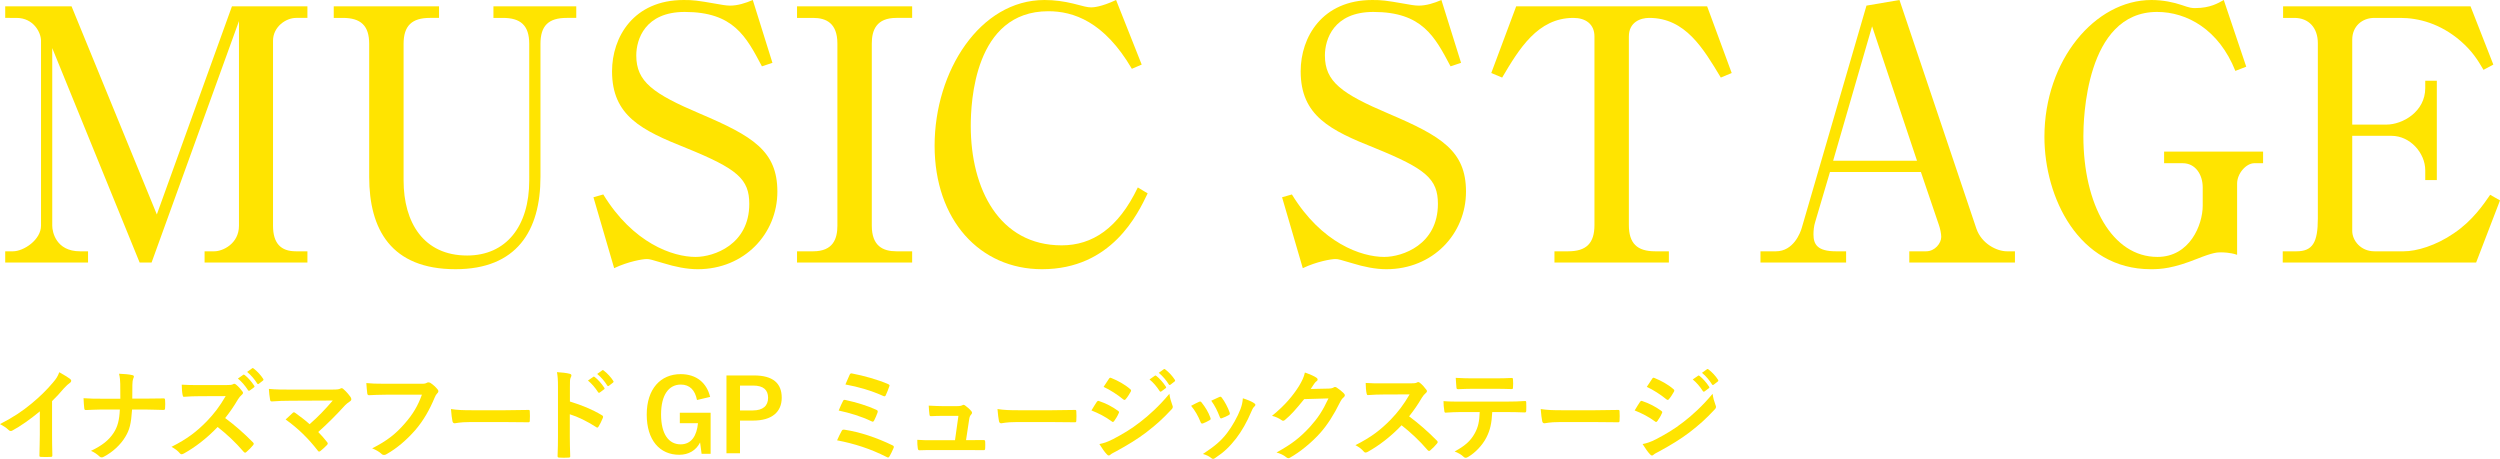 <?xml version="1.0" encoding="UTF-8"?>
<svg id="_レイヤー_2" data-name="レイヤー_2" xmlns="http://www.w3.org/2000/svg" width="498.594" height="91.521" viewBox="0 0 498.594 91.521">
  <defs>
    <style>
      .cls-1 {
        fill: #ffe400;
      }
    </style>
  </defs>
  <g id="_レイヤー_1-2" data-name="レイヤー_1">
    <g>
      <g>
        <path class="cls-1" d="M30.229,52.36h-2.38L10.42,9.59v35.42c0,1.26.77,5.11,5.529,5.11h1.61v2.24H1.04v-2.24h1.54c2.17,0,5.6-2.31,5.6-5.11V8.12c0-1.61-1.47-4.55-4.9-4.55H1.04V1.26h13.229l17.01,41.51L46.26,1.26h15.05v2.31h-2.24c-2.1,0-4.62,1.82-4.62,4.55v36.89c0,3.5,1.54,5.11,4.551,5.11h2.31v2.24h-20.51v-2.24h1.96c1.609,0,4.899-1.47,4.899-5.11V4.2l-17.43,48.16Z"/>
        <path class="cls-1" d="M87.559,3.57h-1.82c-3.569,0-5.25,1.54-5.25,5.18v27.23c0,8.4,3.99,14.98,12.671,14.98,7.77,0,12.39-5.81,12.39-14.98V8.75c0-3.71-1.75-5.18-5.25-5.18h-1.89V1.26h16.52v2.31h-1.89c-3.641,0-5.25,1.54-5.25,5.18v26.53c0,10.78-4.761,18.41-16.94,18.41-12.88,0-17.22-7.98-17.22-18.41V8.75c0-3.64-1.681-5.18-5.25-5.18h-1.82V1.26h21v2.31Z"/>
        <path class="cls-1" d="M154.058,12.53l-2.1.7c-3.15-5.95-5.67-10.85-15.4-10.85-7.91,0-9.66,5.46-9.66,8.68,0,5.25,3.36,7.63,12.74,11.62,10.5,4.479,15.4,7.42,15.4,15.54,0,8.399-6.58,15.47-15.891,15.47-2.17,0-4.55-.49-6.79-1.19-2.45-.7-2.729-.84-3.359-.84-.841,0-3.71.49-6.511,1.82l-4.13-14.14,1.96-.56c5.95,9.73,13.86,12.46,18.41,12.46,3.64,0,10.71-2.45,10.71-10.57,0-4.97-2.38-7-12.53-11.13-8.96-3.569-14.84-6.439-14.84-15.33,0-6.79,4.271-14.21,14.28-14.21,1.89,0,2.59.07,6.58.771.77.14,1.89.35,2.66.35,1.54,0,3.08-.49,4.55-1.12l3.92,12.53Z"/>
        <path class="cls-1" d="M158.957,50.12h3.221c3.989,0,4.829-2.52,4.829-5.11V8.681c0-4.061-2.239-5.11-4.829-5.11h-3.221V1.26h22.96v2.31h-3.149c-3.99,0-4.9,2.45-4.9,5.11v36.33c0,4.06,2.24,5.11,4.9,5.11h3.149v2.24h-22.96v-2.24Z"/>
        <path class="cls-1" d="M225.736,13.721c-5.529-9.45-11.689-11.48-16.659-11.48-14.771,0-15.471,18.2-15.471,22.89,0,12.53,5.67,23.8,18.13,23.8,6.091,0,11.271-3.36,15.19-11.55l1.96,1.19c-1.96,4.06-7.14,15.12-21.07,15.12-12.39,0-21.42-9.8-21.42-24.64S195.427,0,208.307,0c2.03,0,3.92.28,5.67.7,2.17.56,2.87.771,3.641.771.42,0,1.96-.07,4.97-1.471l5.109,12.88-1.96.84Z"/>
        <path class="cls-1" d="M291.396,12.53l-2.1.7c-3.15-5.95-5.67-10.85-15.4-10.85-7.91,0-9.66,5.46-9.66,8.68,0,5.25,3.36,7.63,12.74,11.62,10.5,4.479,15.4,7.42,15.4,15.54,0,8.399-6.58,15.47-15.891,15.47-2.17,0-4.55-.49-6.79-1.19-2.45-.7-2.729-.84-3.359-.84-.841,0-3.71.49-6.511,1.82l-4.13-14.14,1.96-.56c5.95,9.73,13.86,12.46,18.41,12.46,3.64,0,10.71-2.45,10.71-10.57,0-4.97-2.38-7-12.53-11.13-8.96-3.569-14.84-6.439-14.84-15.33,0-6.79,4.271-14.21,14.28-14.21,1.89,0,2.59.07,6.58.771.77.14,1.89.35,2.66.35,1.54,0,3.08-.49,4.55-1.12l3.92,12.53Z"/>
        <path class="cls-1" d="M340.466,1.26l4.9,13.3-2.17.91c-3.5-5.811-7.07-11.9-14.28-11.9-1.75,0-4.06.84-4.06,3.71v37.59c0,3.64,1.609,5.25,5.25,5.25h2.729v2.24h-22.819v-2.24h2.729c3.64,0,5.25-1.61,5.25-5.25V7.28c0-2.52-1.82-3.71-4.2-3.71-7.14,0-10.85,6.23-14.21,11.9l-2.17-.91,4.97-13.3h38.08Z"/>
        <path class="cls-1" d="M364.965,34.3l-2.939,9.94c-.28.84-.351,1.82-.351,2.52,0,1.96.771,3.36,4.48,3.36h2.03v2.24h-17.08v-2.24h3.08c3.5,0,4.899-3.71,5.18-4.76l12.88-44.24,6.58-1.12,15.33,45.57c1.05,3.08,4.13,4.55,6.09,4.55h1.61v2.24h-21.07v-2.24h3.36c1.75,0,3.01-1.61,3.01-2.87,0-.63-.21-1.68-.49-2.45l-3.57-10.5h-18.13ZM382.325,32.061l-8.96-26.811-7.771,26.811h16.73Z"/>
        <path class="cls-1" d="M447.984,13.3l-2.171.84c-3.29-8.26-9.659-11.76-15.609-11.76-14.351,0-14.7,21.77-14.7,24.78,0,13.65,5.74,24.08,14.77,24.08,6.44,0,9.03-6.37,9.03-10.22v-3.64c0-2.59-1.47-4.83-3.99-4.83h-3.71v-2.31h19.74v2.31h-1.75c-1.609,0-3.43,2.03-3.43,4.06v14.21c-1.4-.49-2.94-.49-3.22-.49-.7,0-1.54,0-4.69,1.26-4.9,1.96-7.28,2.1-9.31,2.1-14.421,0-21.21-14.35-21.21-26.39,0-15.26,10.079-27.3,21.35-27.3,2.38,0,4.479.49,5.95.98,1.819.63,2.1.63,2.8.63,2.939,0,4.55-.98,5.67-1.61l4.48,13.3Z"/>
        <path class="cls-1" d="M493.834,52.36h-38.57v-2.24h2.73c3.22,0,4.27-1.75,4.27-6.51V8.61c0-3.08-1.819-5.04-4.689-5.04h-2.24V1.26h37.38l4.55,11.62-1.96,1.05c-1.189-2.03-2.239-3.71-4.55-5.74-4.06-3.5-8.399-4.62-12.04-4.62h-5.18c-2.45,0-4.41,1.68-4.41,4.34v16.94h6.79c3.29,0,7.771-2.59,7.771-7.28v-1.47h2.31v19.81h-2.31v-1.96c0-3.43-3.011-6.86-6.721-6.86h-7.84v18.97c0,1.89,1.68,4.06,4.41,4.06h5.88c2.521,0,6.37-1.12,9.94-3.57,3.779-2.52,6.02-5.88,7.279-7.7l1.96,1.12-4.76,12.39Z"/>
      </g>
      <g>
        <path class="cls-1" d="M10.382,86.62c0,1.38.021,2.561.061,4.161.02.26-.08.34-.3.34-.641.04-1.36.04-2.001,0-.22,0-.3-.08-.28-.32.021-1.44.08-2.741.08-4.102v-4.661c-1.76,1.48-3.9,3-5.501,3.841-.1.06-.2.08-.3.08-.16,0-.28-.06-.42-.2-.46-.46-1.12-.86-1.721-1.18,2.761-1.42,4.461-2.581,6.302-4.101,1.58-1.301,3.021-2.701,4.261-4.181.68-.8.94-1.2,1.26-2.061.9.5,1.78,1.041,2.221,1.4.12.08.16.2.16.3,0,.16-.12.34-.28.44-.34.22-.66.52-1.2,1.1-.78.94-1.521,1.721-2.341,2.521v6.622Z"/>
        <path class="cls-1" d="M29.064,79.498c1.12,0,2.44-.02,3.48-.04.28-.02.36.02.38.36.04.5.04,1.06,0,1.56,0,.32-.08.38-.38.38-.72,0-2.24-.08-3.36-.08h-2.841c-.2,2.9-.5,4.041-1.36,5.461-.94,1.58-2.54,3.041-4.261,3.941-.16.1-.3.14-.46.14s-.301-.06-.44-.2c-.5-.46-.98-.8-1.681-1.101,2.261-1.08,3.581-2.14,4.541-3.62.78-1.201,1.12-2.501,1.221-4.621h-3.861c-.979,0-2.12.08-2.88.1-.261.021-.32-.08-.36-.38-.061-.4-.101-1.24-.14-1.98,1.3.1,2.42.1,3.4.1h3.94c0-1,0-2.081-.02-2.96-.021-.641-.04-1.221-.24-2.021,1,.04,2.021.12,2.66.28.221.06.301.14.301.28,0,.12-.061.26-.141.44-.08.18-.16.66-.16,1.22,0,.94,0,1.601-.02,2.741h2.681Z"/>
        <path class="cls-1" d="M45.126,76.797c.72,0,1.08-.02,1.38-.18.08-.06.141-.08.221-.08.12,0,.22.08.34.16.46.36.92.88,1.3,1.4.061.1.101.18.101.26,0,.12-.08.26-.26.4-.261.22-.521.521-.74.88-.82,1.4-1.601,2.521-2.561,3.741,1.92,1.42,3.7,2.98,5.541,4.841.1.1.16.2.16.28s-.04.18-.141.3c-.38.46-.84.94-1.34,1.36-.08.08-.16.12-.24.12-.1,0-.18-.06-.28-.16-1.68-1.96-3.4-3.541-5.201-4.961-2.26,2.36-4.541,4.061-6.721,5.281-.181.08-.32.16-.461.16-.12,0-.239-.061-.34-.18-.44-.54-1.021-.94-1.681-1.3,3.121-1.58,4.981-3.001,7.042-5.101,1.44-1.5,2.54-2.92,3.761-5.021l-5.161.02c-1.04,0-2.08.04-3.16.12-.16.021-.221-.12-.261-.34-.1-.42-.18-1.38-.18-2.08,1.08.08,2.08.08,3.381.08h5.501ZM48.507,74.757c.1-.08.18-.06.3.04.62.48,1.34,1.28,1.9,2.141.08.12.08.22-.06.32l-.841.62c-.14.1-.24.08-.34-.061-.6-.92-1.24-1.68-2.021-2.32l1.061-.74ZM50.287,73.457c.12-.08.18-.061.3.04.74.56,1.461,1.36,1.9,2.06.08.12.101.24-.06.36l-.801.62c-.16.12-.26.061-.34-.06-.54-.86-1.18-1.621-2-2.301l1-.72Z"/>
        <path class="cls-1" d="M66.188,77.698c1.16,0,1.4-.06,1.66-.18.101-.06.2-.1.28-.1.12,0,.24.06.34.16.541.48,1.001.98,1.44,1.6.101.16.16.3.16.44,0,.16-.08.3-.26.42-.42.3-.7.48-.96.76-1.721,1.9-3.581,3.761-5.382,5.361.641.641,1.181,1.261,1.761,2.001.1.12.14.2.14.3s-.06.2-.18.32c-.4.4-.84.82-1.3,1.18-.101.061-.181.101-.261.101s-.16-.061-.24-.18c-1.94-2.5-3.96-4.461-6.421-6.221.4-.38,1.08-1.021,1.44-1.341.08-.06.16-.1.22-.1.08,0,.16.06.28.14,1.04.761,2,1.46,2.841,2.241,1.68-1.46,3.141-3,4.621-4.721l-8.422.04c-1.16,0-2.641.04-3.721.14-.261,0-.32-.12-.36-.36-.12-.7-.2-1.4-.24-2.141,1.36.14,2.98.14,4.361.14h8.201Z"/>
        <path class="cls-1" d="M76.921,78.718c-1.3,0-2.44.06-3.301.1-.26.02-.34-.12-.38-.4-.06-.4-.14-1.44-.18-2.021.9.1,1.96.14,3.841.14h7.142c.6,0,.82-.04,1.1-.2.101-.06.2-.08.301-.08.119,0,.239.04.38.1.54.34,1.08.84,1.46,1.32.101.12.141.22.141.34,0,.18-.101.34-.28.5-.181.18-.28.38-.46.78-.98,2.36-2.201,4.561-3.881,6.501-1.721,1.96-3.661,3.621-5.682,4.761-.18.12-.36.18-.54.18-.16,0-.34-.06-.5-.22-.46-.44-1.12-.8-1.86-1.101,2.921-1.48,4.701-2.86,6.541-5.001,1.561-1.78,2.581-3.48,3.381-5.701h-7.222Z"/>
        <path class="cls-1" d="M93.637,84.179c-1.979,0-2.74.24-2.94.24-.24,0-.399-.12-.46-.42-.1-.46-.22-1.4-.3-2.421,1.3.2,2.301.24,4.32.24h6.441c1.521,0,3.062-.04,4.602-.06.3-.021.36.04.36.28.04.6.04,1.28,0,1.88,0,.24-.08.32-.36.3-1.5-.02-2.98-.04-4.461-.04h-7.202Z"/>
        <path class="cls-1" d="M113.662,80.078c2.44.76,4.381,1.54,6.361,2.721.22.12.319.26.22.52-.26.66-.58,1.28-.86,1.741-.08.14-.16.22-.26.22-.061,0-.141-.02-.221-.1-1.84-1.18-3.641-2.06-5.261-2.561v4.421c0,1.3.04,2.481.08,3.921.02.24-.08.3-.36.3-.58.04-1.2.04-1.78,0-.28,0-.38-.061-.38-.3.06-1.48.08-2.661.08-3.941v-9.842c0-1.5-.061-2.161-.2-2.961.92.06,1.921.16,2.501.32.279.06.38.18.38.34,0,.12-.061.28-.16.46-.14.26-.14.761-.14,1.881v2.86ZM118.322,75.157c.101-.08.181-.06.301.04.62.48,1.34,1.28,1.9,2.141.08.12.08.22-.061.32l-.84.62c-.141.1-.24.08-.34-.06-.601-.92-1.24-1.681-2.021-2.32l1.06-.74ZM120.104,73.857c.119-.08.18-.06.3.04.74.561,1.46,1.36,1.9,2.061.08.12.1.24-.061.36l-.8.62c-.16.12-.26.06-.34-.06-.54-.86-1.181-1.621-2.001-2.3l1.001-.72Z"/>
        <path class="cls-1" d="M139.004,79.778c-.38-1.961-1.44-3.081-3.221-3.081-2.36,0-3.941,2-3.941,5.961,0,3.941,1.541,5.961,3.901,5.961,2.181,0,3.221-1.74,3.461-4.221h-3.621v-2.081h6.142v8.182h-1.801l-.3-2.26c-.8,1.6-2.301,2.46-4.161,2.46-3.86,0-6.481-2.88-6.481-8.021s2.781-8.062,6.762-8.062c3.221,0,5.221,1.8,5.881,4.541l-2.62.62Z"/>
        <path class="cls-1" d="M150.365,74.877c3.82,0,5.541,1.58,5.541,4.441s-1.98,4.561-5.701,4.561h-2.621v6.521h-2.7v-15.523h5.481ZM147.584,81.858h2.541c2.061,0,3.061-.94,3.061-2.521,0-1.54-.9-2.44-2.961-2.44h-2.641v4.961Z"/>
        <path class="cls-1" d="M167.865,85.939c.1-.18.22-.3.56-.24,3.041.46,6.382,1.561,9.582,3.121.221.1.341.26.2.54-.24.58-.52,1.14-.8,1.64-.101.16-.18.24-.3.24-.08,0-.181-.04-.28-.1-3.241-1.641-6.422-2.661-9.882-3.321.26-.62.66-1.42.92-1.88ZM168.125,79.978c.101-.22.221-.28.521-.2,2.12.46,4.421,1.16,6.101,1.94.32.14.36.28.261.58-.12.38-.46,1.16-.66,1.54-.101.18-.181.26-.28.26-.08,0-.16-.02-.26-.08-2.141-1.02-4.261-1.64-6.542-2.141.32-.8.66-1.541.86-1.9ZM169.445,74.757c.16-.32.26-.32.54-.26,2.121.4,5.142,1.22,7.122,2.101.319.14.359.24.239.5-.14.48-.5,1.3-.699,1.74-.101.24-.28.24-.48.14-2.341-1.06-5.001-1.84-7.562-2.3.24-.58.68-1.601.84-1.921Z"/>
        <path class="cls-1" d="M193.605,87.78c.801,0,1.681-.02,2.44-.02.34-.02.42.04.44.36.02.38.02.88,0,1.26-.021.38-.08.4-.38.4-.9,0-1.86-.02-2.781-.02h-7.361c-.82,0-1.601,0-2.58.04-.221,0-.301-.1-.341-.4-.08-.42-.1-1.061-.1-1.681,1.141.08,1.88.08,2.881.08h4.641l.681-4.861h-3.221c-.78,0-1.681.04-2.201.061-.24.02-.319-.04-.359-.38-.061-.42-.101-1.06-.141-1.72,1.341.06,1.94.1,2.78.1h2.761c.721,0,.9-.06,1.181-.18.08-.06.16-.08.22-.08.101,0,.2.06.301.12.359.26.899.7,1.22,1.1.12.12.18.24.18.36s-.06.24-.18.36c-.26.28-.32.5-.4,1l-.62,4.101h.94Z"/>
        <path class="cls-1" d="M202.635,84.179c-1.979,0-2.74.24-2.94.24-.24,0-.399-.12-.46-.42-.1-.46-.22-1.4-.3-2.421,1.3.2,2.301.24,4.32.24h6.441c1.521,0,3.062-.04,4.602-.06.3-.021.36.04.36.28.04.6.04,1.28,0,1.88,0,.24-.08.32-.36.3-1.5-.02-2.98-.04-4.461-.04h-7.202Z"/>
        <path class="cls-1" d="M218.737,80.158c.1-.14.199-.24.38-.2,1.5.5,2.7,1.141,3.841,1.96.14.1.22.18.22.3,0,.06-.04.14-.08.22-.22.54-.56,1.061-.88,1.521-.101.12-.18.2-.26.2s-.141-.04-.24-.12c-1.28-.94-2.581-1.601-4.041-2.181.5-.8.82-1.38,1.061-1.7ZM221.978,87.58c1.9-1,3.541-1.94,5.481-3.461,1.601-1.221,3.74-3.141,5.761-5.581.12.88.28,1.38.58,2.24.061.14.101.26.101.38,0,.16-.061.3-.221.46-1.86,2.001-3.12,3.101-5.081,4.621-1.74,1.32-3.601,2.461-5.98,3.761-.48.26-.961.48-1.161.681-.119.12-.22.16-.319.16-.141,0-.28-.08-.4-.24-.42-.42-.96-1.2-1.48-2.041.841-.16,1.541-.38,2.721-.98ZM221.157,75.557c.141-.24.261-.28.5-.16,1.28.52,2.661,1.26,3.761,2.22.12.08.16.18.16.26s-.02.16-.08.26c-.279.5-.68,1.141-1.02,1.5-.061.1-.141.12-.2.12-.101,0-.2-.06-.3-.14-1.041-.86-2.601-1.881-3.881-2.461.34-.52.72-1.08,1.06-1.6ZM230.319,74.937c.101-.08.18-.06.3.04.62.48,1.341,1.28,1.9,2.14.08.12.08.221-.06.32l-.84.62c-.141.1-.24.08-.341-.06-.6-.92-1.24-1.681-2.021-2.321l1.061-.74ZM232.1,73.637c.12-.08.181-.06.3.04.74.56,1.461,1.36,1.9,2.061.08.12.101.24-.06.36l-.8.62c-.16.12-.261.06-.341-.061-.54-.86-1.18-1.62-2-2.3l1-.72Z"/>
        <path class="cls-1" d="M239.13,80.138c.22-.1.36-.08.521.14.699.88,1.34,1.9,1.72,2.96.04.14.08.22.08.3,0,.12-.08.18-.24.28-.479.28-.82.44-1.28.62-.279.1-.399,0-.5-.28-.46-1.16-1.08-2.261-1.88-3.221.68-.38,1.16-.601,1.58-.8ZM250.112,80.398c.16.12.26.22.26.34s-.06.22-.22.36c-.3.26-.44.66-.601,1.02-.86,2.041-1.9,3.861-3.021,5.321-1.32,1.681-2.42,2.741-4.121,3.861-.16.12-.319.22-.479.22-.101,0-.221-.04-.32-.14-.5-.4-.96-.62-1.7-.841,2.4-1.58,3.601-2.6,4.801-4.161,1-1.3,2.12-3.26,2.7-4.821.261-.74.381-1.181.461-2.121.84.26,1.74.62,2.24.96ZM243.171,79.178c.22-.1.359-.08.52.16.54.7,1.221,1.96,1.541,2.921.1.3.06.4-.2.54-.38.22-.82.42-1.381.62-.22.08-.3-.02-.399-.3-.46-1.181-.921-2.141-1.681-3.201.8-.38,1.261-.6,1.601-.74Z"/>
        <path class="cls-1" d="M265.005,77.498c.521-.02.78-.1,1.001-.24.08-.061.159-.08.26-.08.1,0,.2.04.32.12.5.32.96.7,1.36,1.08.18.16.26.32.26.46,0,.16-.101.3-.24.42-.28.22-.48.5-.66.86-1.34,2.721-2.62,4.661-3.961,6.182-1.721,1.94-4.101,3.881-6.081,4.98-.12.08-.22.101-.32.101-.16,0-.3-.08-.46-.22-.5-.4-1.12-.7-1.9-.92,3.121-1.72,4.701-2.98,6.661-5.101,1.581-1.76,2.501-3.121,3.701-5.681l-4.841.14c-1.641,2.02-2.641,3.161-3.781,4.101-.14.14-.28.22-.42.22-.1,0-.2-.04-.3-.12-.5-.36-1.24-.72-1.921-.86,2.601-2.12,4.141-3.98,5.381-5.941.66-1.121.961-1.741,1.181-2.701,1.141.4,1.9.74,2.341,1.061.14.1.2.22.2.34s-.061.24-.221.34c-.2.12-.34.34-.5.54-.22.34-.42.641-.66,1l3.601-.08Z"/>
        <path class="cls-1" d="M281.249,76.457c.72,0,1.08-.02,1.38-.18.08-.06.141-.08.221-.08.119,0,.22.08.34.16.46.36.92.88,1.3,1.4.061.1.101.18.101.26,0,.12-.08.26-.261.4-.26.22-.52.52-.74.88-.819,1.4-1.6,2.521-2.561,3.741,1.921,1.42,3.701,2.98,5.542,4.841.1.1.16.2.16.28s-.04.18-.141.3c-.38.46-.84.94-1.34,1.36-.08.08-.16.12-.24.12-.101,0-.18-.06-.28-.16-1.681-1.96-3.4-3.541-5.201-4.961-2.261,2.36-4.541,4.061-6.722,5.281-.18.08-.319.16-.46.16-.12,0-.24-.06-.34-.18-.44-.54-1.021-.94-1.681-1.3,3.121-1.581,4.981-3.001,7.042-5.102,1.44-1.5,2.54-2.92,3.761-5.021l-5.161.02c-1.04,0-2.08.04-3.161.12-.159.02-.22-.12-.26-.34-.1-.42-.18-1.38-.18-2.081,1.08.08,2.08.08,3.381.08h5.501Z"/>
        <path class="cls-1" d="M297.611,82.179c-.12,2.24-.4,3.581-1.181,5.101-.8,1.56-2.24,3.021-3.521,3.781-.221.14-.42.24-.601.24-.14,0-.28-.061-.42-.2-.4-.4-1.08-.8-1.78-1.061,1.96-1.06,3.141-2.04,3.98-3.561.74-1.32.94-2.4,1.021-4.301h-3.801c-1,0-1.98.06-3.001.12-.18.02-.24-.12-.26-.38-.1-.56-.16-1.32-.16-1.92,1.12.1,2.24.1,3.4.1h8.982c1.561,0,2.721-.04,3.9-.12.2,0,.221.12.221.4.02.26.02,1.28,0,1.541,0,.26-.12.34-.301.34-1.04-.04-2.42-.08-3.801-.08h-2.68ZM293.65,77.538c-.921,0-1.721.04-2.841.08-.26,0-.32-.1-.34-.34-.061-.48-.08-1.2-.141-1.92,1.4.08,2.421.1,3.321.1h4.48c1.12,0,2.381-.02,3.381-.08.2,0,.24.12.24.38.04.48.04.98,0,1.46,0,.28-.04.38-.26.38-1.081-.04-2.261-.06-3.361-.06h-4.48Z"/>
        <path class="cls-1" d="M310.974,84.179c-1.979,0-2.74.24-2.94.24-.24,0-.399-.12-.46-.42-.1-.46-.22-1.4-.3-2.421,1.3.2,2.301.24,4.32.24h6.441c1.521,0,3.062-.04,4.602-.06.3-.021.36.04.36.28.04.6.04,1.28,0,1.88,0,.24-.08.32-.36.3-1.5-.02-2.98-.04-4.461-.04h-7.202Z"/>
        <path class="cls-1" d="M327.075,80.158c.1-.14.199-.24.38-.2,1.5.5,2.7,1.141,3.841,1.96.14.1.22.18.22.3,0,.06-.04.14-.08.22-.22.54-.56,1.061-.88,1.521-.101.12-.18.2-.26.2s-.141-.04-.24-.12c-1.28-.94-2.581-1.601-4.041-2.181.5-.8.82-1.38,1.061-1.7ZM330.315,87.58c1.9-1,3.541-1.94,5.481-3.461,1.601-1.221,3.74-3.141,5.761-5.581.12.88.28,1.38.58,2.24.061.14.101.26.101.38,0,.16-.061.3-.221.46-1.86,2.001-3.12,3.101-5.081,4.621-1.74,1.32-3.601,2.461-5.98,3.761-.48.26-.961.48-1.161.681-.119.12-.22.16-.319.16-.141,0-.28-.08-.4-.24-.42-.42-.96-1.2-1.48-2.041.841-.16,1.541-.38,2.721-.98ZM329.495,75.557c.141-.24.261-.28.5-.16,1.28.52,2.661,1.26,3.761,2.22.12.08.16.18.16.26s-.02.16-.08.26c-.279.5-.68,1.141-1.02,1.5-.061.1-.141.12-.2.12-.101,0-.2-.06-.3-.14-1.041-.86-2.601-1.881-3.881-2.461.34-.52.72-1.08,1.06-1.6ZM338.657,74.937c.101-.08.18-.06.3.04.62.48,1.341,1.28,1.9,2.14.08.12.08.221-.06.32l-.84.62c-.141.1-.24.08-.341-.06-.6-.92-1.24-1.681-2.021-2.321l1.061-.74ZM340.438,73.637c.12-.08.181-.06.3.04.74.56,1.461,1.36,1.9,2.061.08.12.101.24-.06.36l-.8.62c-.16.12-.261.06-.341-.061-.54-.86-1.18-1.62-2-2.3l1-.72Z"/>
      </g>
    </g>
  </g>
</svg>